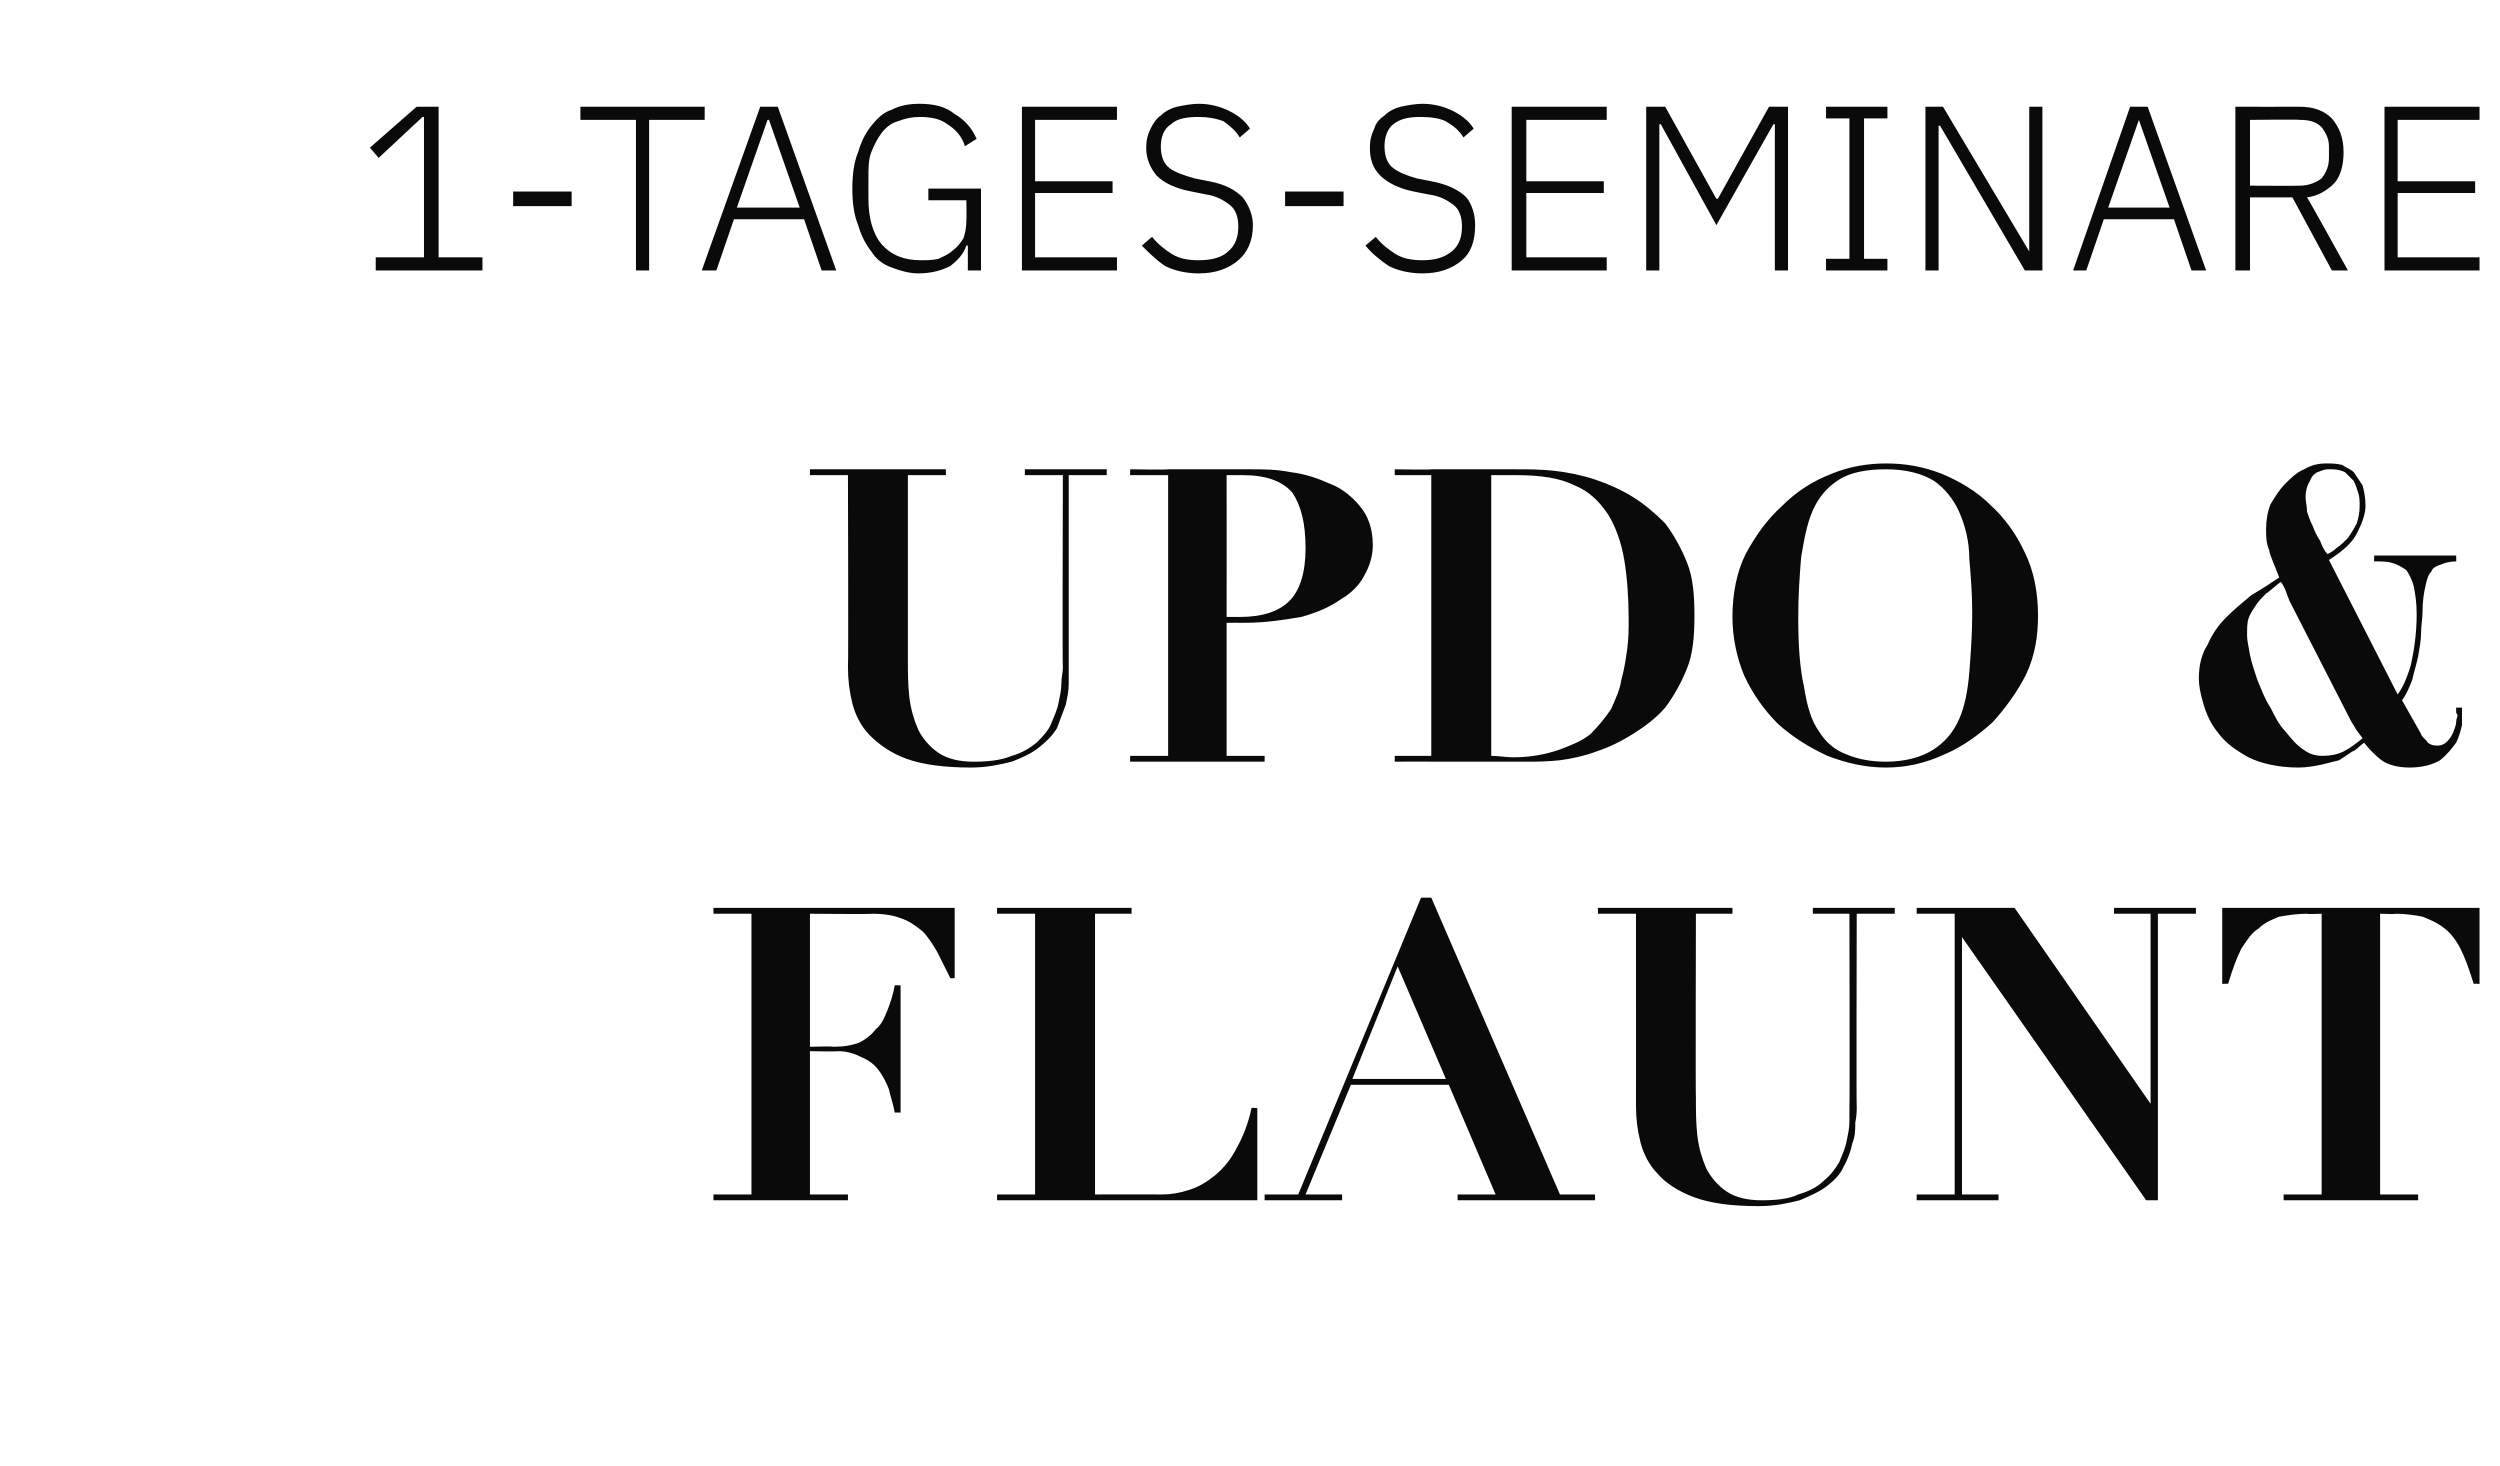 <?xml version="1.0" standalone="no"?><!DOCTYPE svg PUBLIC "-//W3C//DTD SVG 1.1//EN" "http://www.w3.org/Graphics/SVG/1.1/DTD/svg11.dtd"><svg xmlns="http://www.w3.org/2000/svg" version="1.1" width="171px" height="100.3px" viewBox="0 -6 171 100.3" style="top:-6px">  <desc>1 Tages Seminare Updo &amp; Flaunt</desc>  <defs/>  <g id="Polygon152693">    <path d="M 51.4 56.5 L 51.4 75.7 L 48.8 75.7 L 48.8 76.1 L 58 76.1 L 58 75.7 L 55.4 75.7 L 55.4 65.9 C 55.4 65.9 57.31 65.94 57.3 65.9 C 58 65.9 58.5 66.1 58.9 66.3 C 59.4 66.5 59.8 66.8 60.1 67.2 C 60.4 67.6 60.6 68 60.8 68.5 C 60.9 69 61.1 69.5 61.2 70.1 C 61.23 70.09 61.6 70.1 61.6 70.1 L 61.6 61.4 C 61.6 61.4 61.23 61.38 61.2 61.4 C 61.1 62 60.9 62.6 60.7 63.1 C 60.5 63.6 60.3 64.1 59.9 64.4 C 59.6 64.8 59.2 65.1 58.8 65.3 C 58.3 65.5 57.7 65.6 57 65.6 C 57 65.55 55.4 65.6 55.4 65.6 L 55.4 56.5 C 55.4 56.5 59.66 56.54 59.7 56.5 C 60.4 56.5 61.1 56.6 61.6 56.8 C 62.2 57 62.6 57.3 63.1 57.7 C 63.5 58.1 63.8 58.6 64.1 59.1 C 64.4 59.7 64.7 60.3 65 60.9 C 64.98 60.93 65.3 60.9 65.3 60.9 L 65.3 56.1 L 48.8 56.1 L 48.8 56.5 L 51.4 56.5 Z M 68.2 56.1 L 68.2 56.5 L 70.8 56.5 L 70.8 75.7 L 68.2 75.7 L 68.2 76.1 L 86 76.1 L 86 69.8 C 86 69.8 85.62 69.75 85.6 69.8 C 85.4 70.8 85 71.8 84.6 72.5 C 84.2 73.3 83.7 73.9 83.1 74.4 C 82.6 74.8 82 75.2 81.3 75.4 C 80.7 75.6 80.1 75.7 79.5 75.7 C 79.49 75.69 74.9 75.7 74.9 75.7 L 74.9 56.5 L 77.4 56.5 L 77.4 56.1 L 68.2 56.1 Z M 95.6 60.1 L 98.9 67.8 L 92.5 67.8 L 95.6 60.1 Z M 86.5 75.7 L 86.5 76.1 L 91.8 76.1 L 91.8 75.7 L 89.3 75.7 L 92.4 68.2 L 99.1 68.2 L 102.3 75.7 L 99.7 75.7 L 99.7 76.1 L 109.1 76.1 L 109.1 75.7 L 106.7 75.7 L 97.9 55.4 L 97.2 55.4 L 88.8 75.7 L 86.5 75.7 Z M 109.3 56.1 L 109.3 56.5 L 111.9 56.5 C 111.9 56.5 111.91 69.61 111.9 69.6 C 111.9 70.5 112 71.3 112.2 72.1 C 112.4 72.9 112.8 73.7 113.4 74.3 C 113.9 74.9 114.8 75.5 115.9 75.9 C 117 76.3 118.4 76.5 120.3 76.5 C 121.4 76.5 122.3 76.3 123.1 76.1 C 123.8 75.8 124.5 75.5 125 75.1 C 125.5 74.7 125.9 74.3 126.1 73.8 C 126.4 73.3 126.6 72.7 126.7 72.2 C 126.9 71.7 126.9 71.3 126.9 70.8 C 127 70.3 127 70 127 69.7 C 126.97 69.67 127 56.5 127 56.5 L 129.6 56.5 L 129.6 56.1 L 124 56.1 L 124 56.5 L 126.5 56.5 C 126.5 56.5 126.53 69.7 126.5 69.7 C 126.5 70 126.5 70.3 126.5 70.7 C 126.5 71.2 126.4 71.6 126.3 72.1 C 126.2 72.6 126 73 125.8 73.5 C 125.5 74 125.2 74.4 124.7 74.8 C 124.3 75.2 123.7 75.5 123 75.7 C 122.4 76 121.5 76.1 120.5 76.1 C 119.5 76.1 118.7 75.9 118.1 75.5 C 117.5 75.1 117 74.5 116.7 73.9 C 116.4 73.2 116.2 72.5 116.1 71.7 C 116 70.8 116 70 116 69.1 C 115.97 69.11 116 56.5 116 56.5 L 118.5 56.5 L 118.5 56.1 L 109.3 56.1 Z M 131.1 56.1 L 131.1 56.5 L 133.7 56.5 L 133.7 75.7 L 131.1 75.7 L 131.1 76.1 L 136.7 76.1 L 136.7 75.7 L 134.2 75.7 L 134.2 58.1 L 134.2 58.1 L 146.8 76.1 L 147.6 76.1 L 147.6 56.5 L 150.2 56.5 L 150.2 56.1 L 144.6 56.1 L 144.6 56.5 L 147.1 56.5 L 147.1 69.5 L 147.1 69.5 L 137.8 56.1 L 131.1 56.1 Z M 158.8 56.5 L 158.8 75.7 L 156.2 75.7 L 156.2 76.1 L 165.4 76.1 L 165.4 75.7 L 162.8 75.7 L 162.8 56.5 C 162.8 56.5 163.85 56.54 163.9 56.5 C 164.5 56.5 165.2 56.6 165.7 56.7 C 166.2 56.9 166.7 57.1 167.2 57.5 C 167.6 57.8 168 58.3 168.3 58.9 C 168.6 59.5 168.9 60.3 169.2 61.3 C 169.23 61.27 169.6 61.3 169.6 61.3 L 169.6 56.1 L 152 56.1 L 152 61.3 C 152 61.3 152.4 61.27 152.4 61.3 C 152.7 60.3 153 59.5 153.3 58.9 C 153.7 58.3 154 57.8 154.5 57.5 C 154.9 57.1 155.4 56.9 155.9 56.7 C 156.5 56.6 157.1 56.5 157.8 56.5 C 157.77 56.54 158.8 56.5 158.8 56.5 Z " stroke="none" fill="#0a0a0a"/>  </g>  <g id="Polygon152692">    <path d="M 55.4 26.1 L 55.4 26.5 L 58 26.5 C 58 26.5 58.04 39.61 58 39.6 C 58 40.5 58.1 41.3 58.3 42.1 C 58.5 42.9 58.9 43.7 59.5 44.3 C 60.1 44.9 60.9 45.5 62 45.9 C 63.1 46.3 64.6 46.5 66.4 46.5 C 67.5 46.5 68.4 46.3 69.2 46.1 C 70 45.8 70.6 45.5 71.1 45.1 C 71.6 44.7 72 44.3 72.3 43.8 C 72.5 43.3 72.7 42.7 72.9 42.2 C 73 41.7 73.1 41.3 73.1 40.8 C 73.1 40.3 73.1 40 73.1 39.7 C 73.1 39.67 73.1 26.5 73.1 26.5 L 75.7 26.5 L 75.7 26.1 L 70.1 26.1 L 70.1 26.5 L 72.7 26.5 C 72.7 26.5 72.66 39.7 72.7 39.7 C 72.7 40 72.6 40.3 72.6 40.7 C 72.6 41.2 72.5 41.6 72.4 42.1 C 72.3 42.6 72.1 43 71.9 43.5 C 71.7 44 71.3 44.4 70.9 44.8 C 70.4 45.2 69.9 45.5 69.2 45.7 C 68.5 46 67.6 46.1 66.6 46.1 C 65.6 46.1 64.8 45.9 64.2 45.5 C 63.6 45.1 63.1 44.5 62.8 43.9 C 62.5 43.2 62.3 42.5 62.2 41.7 C 62.1 40.8 62.1 40 62.1 39.1 C 62.1 39.11 62.1 26.5 62.1 26.5 L 64.7 26.5 L 64.7 26.1 L 55.4 26.1 Z M 83.9 36.2 C 83.9 36.2 83.91 26.54 83.9 26.5 C 84.1 26.5 84.2 26.5 84.4 26.5 C 84.6 26.5 84.8 26.5 85 26.5 C 86.6 26.5 87.7 26.9 88.4 27.7 C 89 28.6 89.3 29.8 89.3 31.5 C 89.3 33.2 88.9 34.4 88.2 35.1 C 87.5 35.8 86.4 36.2 84.8 36.2 C 84.78 36.2 83.9 36.2 83.9 36.2 Z M 83.9 45.7 L 83.9 36.6 C 83.9 36.6 85.06 36.59 85.1 36.6 C 86.6 36.6 87.8 36.4 89 36.2 C 90.1 35.9 91 35.5 91.7 35 C 92.4 34.6 93 34 93.3 33.4 C 93.7 32.7 93.9 32 93.9 31.3 C 93.9 30.2 93.6 29.3 93 28.6 C 92.5 28 91.8 27.4 91 27.1 C 90.1 26.7 89.2 26.4 88.3 26.3 C 87.3 26.1 86.4 26.1 85.6 26.1 C 84.6 26.1 83.7 26.1 82.7 26.1 C 81.8 26.1 80.8 26.1 79.9 26.1 C 79.85 26.14 77.3 26.1 77.3 26.1 L 77.3 26.5 L 79.9 26.5 L 79.9 45.7 L 77.3 45.7 L 77.3 46.1 L 86.5 46.1 L 86.5 45.7 L 83.9 45.7 Z M 103.5 45.8 C 103 45.8 102.5 45.7 102 45.7 C 102 45.7 102 26.5 102 26.5 C 102.2 26.5 102.4 26.5 102.7 26.5 C 103 26.5 103.4 26.5 103.7 26.5 C 105.4 26.5 106.7 26.7 107.7 27.2 C 108.7 27.6 109.4 28.3 110 29.2 C 110.5 30 110.9 31.1 111.1 32.3 C 111.3 33.5 111.4 34.9 111.4 36.4 C 111.4 37 111.4 37.7 111.3 38.4 C 111.2 39.1 111.1 39.8 110.9 40.5 C 110.8 41.2 110.5 41.8 110.2 42.5 C 109.8 43.1 109.3 43.7 108.8 44.2 C 108.2 44.7 107.4 45 106.6 45.3 C 105.7 45.6 104.7 45.8 103.5 45.8 C 103.5 45.8 103.5 45.8 103.5 45.8 Z M 97.9 26.5 L 97.9 45.7 L 95.4 45.7 L 95.4 46.1 C 95.4 46.1 97.94 46.08 97.9 46.1 C 99 46.1 100.1 46.1 101.1 46.1 C 102.2 46.1 103.2 46.1 104.3 46.1 C 105 46.1 105.8 46.1 106.7 46 C 107.5 45.9 108.4 45.7 109.2 45.4 C 110.1 45.1 110.9 44.7 111.7 44.2 C 112.5 43.7 113.3 43.1 113.9 42.4 C 114.5 41.6 115 40.7 115.4 39.7 C 115.8 38.7 115.9 37.5 115.9 36.1 C 115.9 34.7 115.8 33.5 115.4 32.5 C 115 31.5 114.5 30.6 113.9 29.8 C 113.2 29.1 112.5 28.5 111.7 28 C 110.9 27.5 110 27.1 109.1 26.8 C 108.2 26.5 107.2 26.3 106.3 26.2 C 105.4 26.1 104.5 26.1 103.7 26.1 C 102.7 26.1 101.7 26.1 100.8 26.1 C 99.8 26.1 98.9 26.1 97.9 26.1 C 97.94 26.14 95.4 26.1 95.4 26.1 L 95.4 26.5 L 97.9 26.5 Z M 123 36.2 C 123 34.7 123.1 33.3 123.2 32.1 C 123.4 30.9 123.6 29.8 124 28.9 C 124.4 28 125 27.3 125.8 26.8 C 126.6 26.3 127.7 26.1 129 26.1 C 130.4 26.1 131.5 26.4 132.3 26.9 C 133 27.4 133.6 28.1 134 29 C 134.4 29.9 134.7 31 134.7 32.2 C 134.8 33.4 134.9 34.6 134.9 35.9 C 134.9 37.4 134.8 38.7 134.7 40 C 134.6 41.2 134.4 42.3 134 43.2 C 133.6 44.1 133 44.8 132.2 45.3 C 131.4 45.8 130.3 46.1 129 46.1 C 127.9 46.1 127 45.9 126.3 45.6 C 125.5 45.3 124.9 44.8 124.4 44 C 123.9 43.3 123.6 42.3 123.4 41 C 123.1 39.7 123 38.1 123 36.2 Z M 118.5 36.2 C 118.5 37.6 118.8 39 119.3 40.2 C 119.9 41.5 120.7 42.6 121.6 43.5 C 122.6 44.4 123.7 45.1 125 45.7 C 126.3 46.2 127.6 46.5 129 46.5 C 130.4 46.5 131.7 46.2 133 45.6 C 134.2 45.1 135.3 44.3 136.3 43.4 C 137.2 42.4 138 41.3 138.6 40.1 C 139.2 38.8 139.4 37.5 139.4 36.1 C 139.4 34.5 139.1 33 138.5 31.8 C 137.9 30.5 137.1 29.4 136.1 28.5 C 135.2 27.6 134 26.9 132.8 26.4 C 131.5 25.9 130.3 25.7 129 25.7 C 127.8 25.7 126.5 25.9 125.3 26.4 C 124 26.9 122.9 27.6 121.9 28.6 C 120.9 29.5 120.1 30.6 119.4 31.9 C 118.8 33.1 118.5 34.6 118.5 36.2 Z M 161.4 28.6 C 161.4 29.1 161.3 29.5 161.2 29.8 C 161 30.2 160.8 30.5 160.6 30.8 C 160.4 31 160.1 31.3 159.8 31.5 C 159.6 31.7 159.4 31.8 159.2 31.9 C 159 31.7 158.8 31.3 158.7 31 C 158.5 30.7 158.3 30.3 158.2 30 C 158 29.6 157.9 29.3 157.8 29 C 157.8 28.6 157.7 28.3 157.7 28 C 157.7 27.6 157.8 27.2 158 26.9 C 158.1 26.6 158.3 26.4 158.5 26.3 C 158.8 26.2 159 26.1 159.2 26.1 C 159.4 26.1 159.5 26.1 159.5 26.1 C 159.9 26.1 160.2 26.2 160.4 26.3 C 160.6 26.5 160.8 26.7 161 26.9 C 161.1 27.1 161.2 27.4 161.3 27.7 C 161.4 28 161.4 28.3 161.4 28.6 Z M 156.6 35.1 C 156.6 35.1 160.8 43.3 160.8 43.3 C 160.9 43.5 161 43.6 161.1 43.8 C 161.2 44 161.4 44.2 161.6 44.5 C 161.1 44.9 160.7 45.2 160.3 45.4 C 159.9 45.6 159.4 45.7 158.9 45.7 C 158.4 45.7 158 45.6 157.6 45.3 C 157.1 45 156.7 44.5 156.3 44 C 155.9 43.6 155.6 43 155.3 42.4 C 154.9 41.8 154.7 41.2 154.4 40.5 C 154.2 39.9 154 39.3 153.9 38.8 C 153.8 38.2 153.7 37.8 153.7 37.5 C 153.7 37 153.7 36.6 153.8 36.3 C 153.9 36 154.1 35.7 154.3 35.4 C 154.5 35.1 154.7 34.9 155 34.6 C 155.3 34.4 155.6 34.1 156 33.8 C 156.1 33.9 156.2 34.1 156.3 34.3 C 156.4 34.6 156.5 34.8 156.6 35.1 Z M 164 41.5 C 164 41.5 159.3 32.3 159.3 32.3 C 160.4 31.6 161 31 161.3 30.3 C 161.6 29.7 161.8 29.1 161.8 28.6 C 161.8 28 161.7 27.6 161.6 27.2 C 161.4 26.9 161.2 26.6 161 26.3 C 160.8 26.1 160.5 26 160.2 25.8 C 159.8 25.7 159.5 25.7 159.1 25.7 C 158.6 25.7 158.1 25.8 157.6 26.1 C 157.1 26.3 156.7 26.7 156.3 27.1 C 155.9 27.5 155.6 28 155.3 28.5 C 155.1 29 155 29.6 155 30.2 C 155 30.7 155 31.1 155.2 31.6 C 155.3 32.1 155.6 32.7 155.9 33.5 C 155.3 33.9 154.7 34.3 154 34.7 C 153.4 35.2 152.8 35.7 152.3 36.2 C 151.7 36.8 151.3 37.4 151 38.1 C 150.6 38.7 150.4 39.5 150.4 40.4 C 150.4 40.9 150.5 41.4 150.7 42.1 C 150.9 42.8 151.2 43.5 151.7 44.1 C 152.2 44.8 152.9 45.3 153.8 45.8 C 154.6 46.2 155.8 46.5 157.2 46.5 C 157.8 46.5 158.3 46.4 158.8 46.3 C 159.2 46.2 159.6 46.1 160 46 C 160.3 45.8 160.6 45.6 160.9 45.4 C 161.2 45.3 161.4 45 161.7 44.8 C 162.1 45.3 162.5 45.7 162.9 46 C 163.3 46.3 164 46.5 164.8 46.5 C 165.7 46.5 166.4 46.3 166.9 46 C 167.4 45.6 167.7 45.2 168 44.8 C 168.2 44.4 168.3 44 168.4 43.6 C 168.4 43.2 168.4 43 168.4 42.9 C 168.4 42.8 168.4 42.7 168.4 42.6 C 168.4 42.5 168.4 42.5 168.4 42.4 C 168.4 42.4 168 42.4 168 42.4 C 168 42.5 168 42.6 168 42.7 C 168 42.8 168.1 42.9 168.1 42.9 C 168.1 43 168 43.2 168 43.4 C 168 43.6 167.9 43.8 167.8 44.1 C 167.7 44.3 167.6 44.5 167.4 44.7 C 167.2 44.9 167 45 166.7 45 C 166.4 45 166.1 44.9 166 44.7 C 165.8 44.5 165.6 44.3 165.6 44.2 C 165.6 44.2 164.3 41.9 164.3 41.9 C 164.6 41.5 164.8 41 165 40.5 C 165.1 40 165.3 39.4 165.4 38.9 C 165.5 38.3 165.6 37.8 165.6 37.3 C 165.6 36.8 165.7 36.3 165.7 35.9 C 165.7 35.1 165.8 34.5 165.9 34.1 C 166 33.6 166.1 33.3 166.3 33.1 C 166.4 32.8 166.7 32.7 167 32.6 C 167.2 32.5 167.6 32.4 168 32.4 C 168.02 32.36 168 32 168 32 L 162.4 32 C 162.4 32 162.37 32.36 162.4 32.4 C 162.9 32.4 163.3 32.4 163.6 32.5 C 164 32.6 164.3 32.8 164.6 33 C 164.8 33.3 165 33.7 165.1 34.1 C 165.2 34.6 165.3 35.2 165.3 36 C 165.3 37.4 165.1 38.6 164.9 39.5 C 164.6 40.5 164.3 41.1 164 41.5 Z " stroke="none" fill="#0a0a0a"/>  </g>  <g id="Polygon152691">    <path d="M 25.7 12.5 L 25.7 11.6 L 29 11.6 L 29 2 L 28.9 2 L 25.9 4.8 L 25.3 4.1 L 28.5 1.3 L 30 1.3 L 30 11.6 L 33 11.6 L 33 12.5 L 25.7 12.5 Z M 35.1 8.1 L 35.1 7.1 L 39.1 7.1 L 39.1 8.1 L 35.1 8.1 Z M 44.4 2.2 L 44.4 12.5 L 43.5 12.5 L 43.5 2.2 L 39.7 2.2 L 39.7 1.3 L 48.2 1.3 L 48.2 2.2 L 44.4 2.2 Z M 56.2 12.5 L 55 9 L 50.2 9 L 49 12.5 L 48 12.5 L 52 1.3 L 53.2 1.3 L 57.2 12.5 L 56.2 12.5 Z M 52.6 2.2 L 52.5 2.2 L 50.4 8.2 L 54.7 8.2 L 52.6 2.2 Z M 66.2 10.8 C 66.2 10.8 66.12 10.78 66.1 10.8 C 65.9 11.4 65.5 11.8 65 12.2 C 64.4 12.5 63.7 12.7 62.8 12.7 C 62.2 12.7 61.5 12.5 61 12.3 C 60.4 12.1 59.9 11.7 59.6 11.2 C 59.2 10.7 58.9 10.1 58.7 9.4 C 58.4 8.7 58.3 7.8 58.3 6.9 C 58.3 6 58.4 5.1 58.7 4.4 C 58.9 3.7 59.2 3.1 59.6 2.6 C 60 2.1 60.4 1.7 61 1.5 C 61.6 1.2 62.2 1.1 62.9 1.1 C 63.9 1.1 64.7 1.3 65.3 1.8 C 66 2.2 66.5 2.8 66.8 3.5 C 66.8 3.5 66 4 66 4 C 65.8 3.3 65.3 2.8 64.8 2.5 C 64.3 2.1 63.6 2 62.9 2 C 62.4 2 61.9 2.1 61.4 2.3 C 61 2.4 60.6 2.7 60.3 3.1 C 60 3.5 59.8 3.9 59.6 4.4 C 59.4 4.9 59.4 5.5 59.4 6.2 C 59.4 6.2 59.4 7.6 59.4 7.6 C 59.4 8.9 59.7 10 60.3 10.7 C 61 11.5 61.9 11.8 63 11.8 C 63.4 11.8 63.8 11.8 64.2 11.7 C 64.6 11.5 64.9 11.4 65.2 11.1 C 65.5 10.9 65.7 10.6 65.9 10.3 C 66 10 66.1 9.6 66.1 9.1 C 66.12 9.09 66.1 7.7 66.1 7.7 L 63.5 7.7 L 63.5 6.9 L 67.1 6.9 L 67.1 12.5 L 66.2 12.5 L 66.2 10.8 Z M 69.9 12.5 L 69.9 1.3 L 76.4 1.3 L 76.4 2.2 L 70.8 2.2 L 70.8 6.4 L 76.1 6.4 L 76.1 7.2 L 70.8 7.2 L 70.8 11.6 L 76.4 11.6 L 76.4 12.5 L 69.9 12.5 Z M 82 12.7 C 81.1 12.7 80.3 12.5 79.7 12.2 C 79.1 11.8 78.6 11.3 78.1 10.8 C 78.1 10.8 78.8 10.2 78.8 10.2 C 79.2 10.7 79.7 11.1 80.2 11.4 C 80.7 11.7 81.3 11.8 82 11.8 C 82.9 11.8 83.6 11.6 84 11.2 C 84.5 10.8 84.7 10.2 84.7 9.5 C 84.7 8.8 84.5 8.3 84.1 8 C 83.7 7.7 83.2 7.4 82.5 7.3 C 82.5 7.3 81.5 7.1 81.5 7.1 C 80.4 6.9 79.6 6.5 79.1 6 C 78.7 5.5 78.4 4.9 78.4 4.1 C 78.4 3.6 78.5 3.2 78.7 2.8 C 78.9 2.4 79.1 2.1 79.4 1.9 C 79.7 1.6 80.1 1.4 80.5 1.3 C 81 1.2 81.5 1.1 82 1.1 C 82.8 1.1 83.5 1.3 84.1 1.6 C 84.7 1.9 85.2 2.3 85.5 2.8 C 85.5 2.8 84.8 3.4 84.8 3.4 C 84.5 2.9 84.1 2.6 83.7 2.3 C 83.2 2.1 82.6 2 82 2 C 81.2 2 80.5 2.1 80.1 2.5 C 79.6 2.8 79.4 3.4 79.4 4 C 79.4 4.7 79.6 5.2 80 5.5 C 80.4 5.8 81 6 81.7 6.2 C 81.7 6.2 82.7 6.4 82.7 6.4 C 83.8 6.6 84.5 7 85 7.5 C 85.4 8 85.7 8.7 85.7 9.4 C 85.7 10.5 85.3 11.3 84.7 11.8 C 84 12.4 83.1 12.7 82 12.7 Z M 87.9 8.1 L 87.9 7.1 L 91.9 7.1 L 91.9 8.1 L 87.9 8.1 Z M 97.3 12.7 C 96.4 12.7 95.6 12.5 95 12.2 C 94.4 11.8 93.8 11.3 93.4 10.8 C 93.4 10.8 94.1 10.2 94.1 10.2 C 94.5 10.7 95 11.1 95.5 11.4 C 96 11.7 96.6 11.8 97.3 11.8 C 98.2 11.8 98.8 11.6 99.3 11.2 C 99.8 10.8 100 10.2 100 9.5 C 100 8.8 99.8 8.3 99.4 8 C 99 7.7 98.5 7.4 97.7 7.3 C 97.7 7.3 96.7 7.1 96.7 7.1 C 95.7 6.9 94.9 6.5 94.4 6 C 93.9 5.5 93.7 4.9 93.7 4.1 C 93.7 3.6 93.8 3.2 94 2.8 C 94.1 2.4 94.4 2.1 94.7 1.9 C 95 1.6 95.4 1.4 95.8 1.3 C 96.3 1.2 96.8 1.1 97.3 1.1 C 98.1 1.1 98.8 1.3 99.4 1.6 C 100 1.9 100.5 2.3 100.8 2.8 C 100.8 2.8 100.1 3.4 100.1 3.4 C 99.8 2.9 99.4 2.6 98.9 2.3 C 98.5 2.1 97.9 2 97.2 2 C 96.4 2 95.8 2.1 95.3 2.5 C 94.9 2.8 94.7 3.4 94.7 4 C 94.7 4.7 94.9 5.2 95.3 5.5 C 95.7 5.8 96.2 6 96.9 6.2 C 96.9 6.2 97.9 6.4 97.9 6.4 C 99 6.6 99.8 7 100.3 7.5 C 100.7 8 100.9 8.7 100.9 9.4 C 100.9 10.5 100.6 11.3 100 11.8 C 99.3 12.4 98.4 12.7 97.3 12.7 Z M 103.4 12.5 L 103.4 1.3 L 109.9 1.3 L 109.9 2.2 L 104.4 2.2 L 104.4 6.4 L 109.7 6.4 L 109.7 7.2 L 104.4 7.2 L 104.4 11.6 L 109.9 11.6 L 109.9 12.5 L 103.4 12.5 Z M 121.4 2.5 L 121.3 2.5 L 117.4 9.4 L 113.6 2.5 L 113.5 2.5 L 113.5 12.5 L 112.6 12.5 L 112.6 1.3 L 113.9 1.3 L 117.4 7.6 L 117.5 7.6 L 121 1.3 L 122.3 1.3 L 122.3 12.5 L 121.4 12.5 L 121.4 2.5 Z M 124.9 12.5 L 124.9 11.7 L 126.5 11.7 L 126.5 2.1 L 124.9 2.1 L 124.9 1.3 L 129.1 1.3 L 129.1 2.1 L 127.5 2.1 L 127.5 11.7 L 129.1 11.7 L 129.1 12.5 L 124.9 12.5 Z M 132.7 2.6 L 132.6 2.6 L 132.6 12.5 L 131.7 12.5 L 131.7 1.3 L 132.9 1.3 L 138.8 11.2 L 138.8 11.2 L 138.8 1.3 L 139.7 1.3 L 139.7 12.5 L 138.5 12.5 L 132.7 2.6 Z M 149.9 12.5 L 148.7 9 L 143.9 9 L 142.7 12.5 L 141.8 12.5 L 145.7 1.3 L 146.9 1.3 L 150.9 12.5 L 149.9 12.5 Z M 146.3 2.2 L 146.3 2.2 L 144.2 8.2 L 148.4 8.2 L 146.3 2.2 Z M 153.9 12.5 L 152.9 12.5 L 152.9 1.3 C 152.9 1.3 157.29 1.31 157.3 1.3 C 158.3 1.3 159 1.6 159.5 2.1 C 160 2.7 160.3 3.4 160.3 4.4 C 160.3 5.3 160.1 6 159.7 6.5 C 159.2 7 158.6 7.4 157.8 7.5 C 157.82 7.47 160.6 12.5 160.6 12.5 L 159.5 12.5 L 156.8 7.5 L 153.9 7.5 L 153.9 12.5 Z M 157.3 6.7 C 157.9 6.7 158.4 6.5 158.8 6.2 C 159.1 5.8 159.3 5.4 159.3 4.8 C 159.3 4.8 159.3 4 159.3 4 C 159.3 3.5 159.1 3.1 158.8 2.7 C 158.4 2.3 157.9 2.2 157.3 2.2 C 157.29 2.16 153.9 2.2 153.9 2.2 L 153.9 6.7 C 153.9 6.7 157.29 6.72 157.3 6.7 Z M 163.1 12.5 L 163.1 1.3 L 169.6 1.3 L 169.6 2.2 L 164 2.2 L 164 6.4 L 169.3 6.4 L 169.3 7.2 L 164 7.2 L 164 11.6 L 169.6 11.6 L 169.6 12.5 L 163.1 12.5 Z " stroke="none" fill="#0a0a0a"/>  </g></svg>